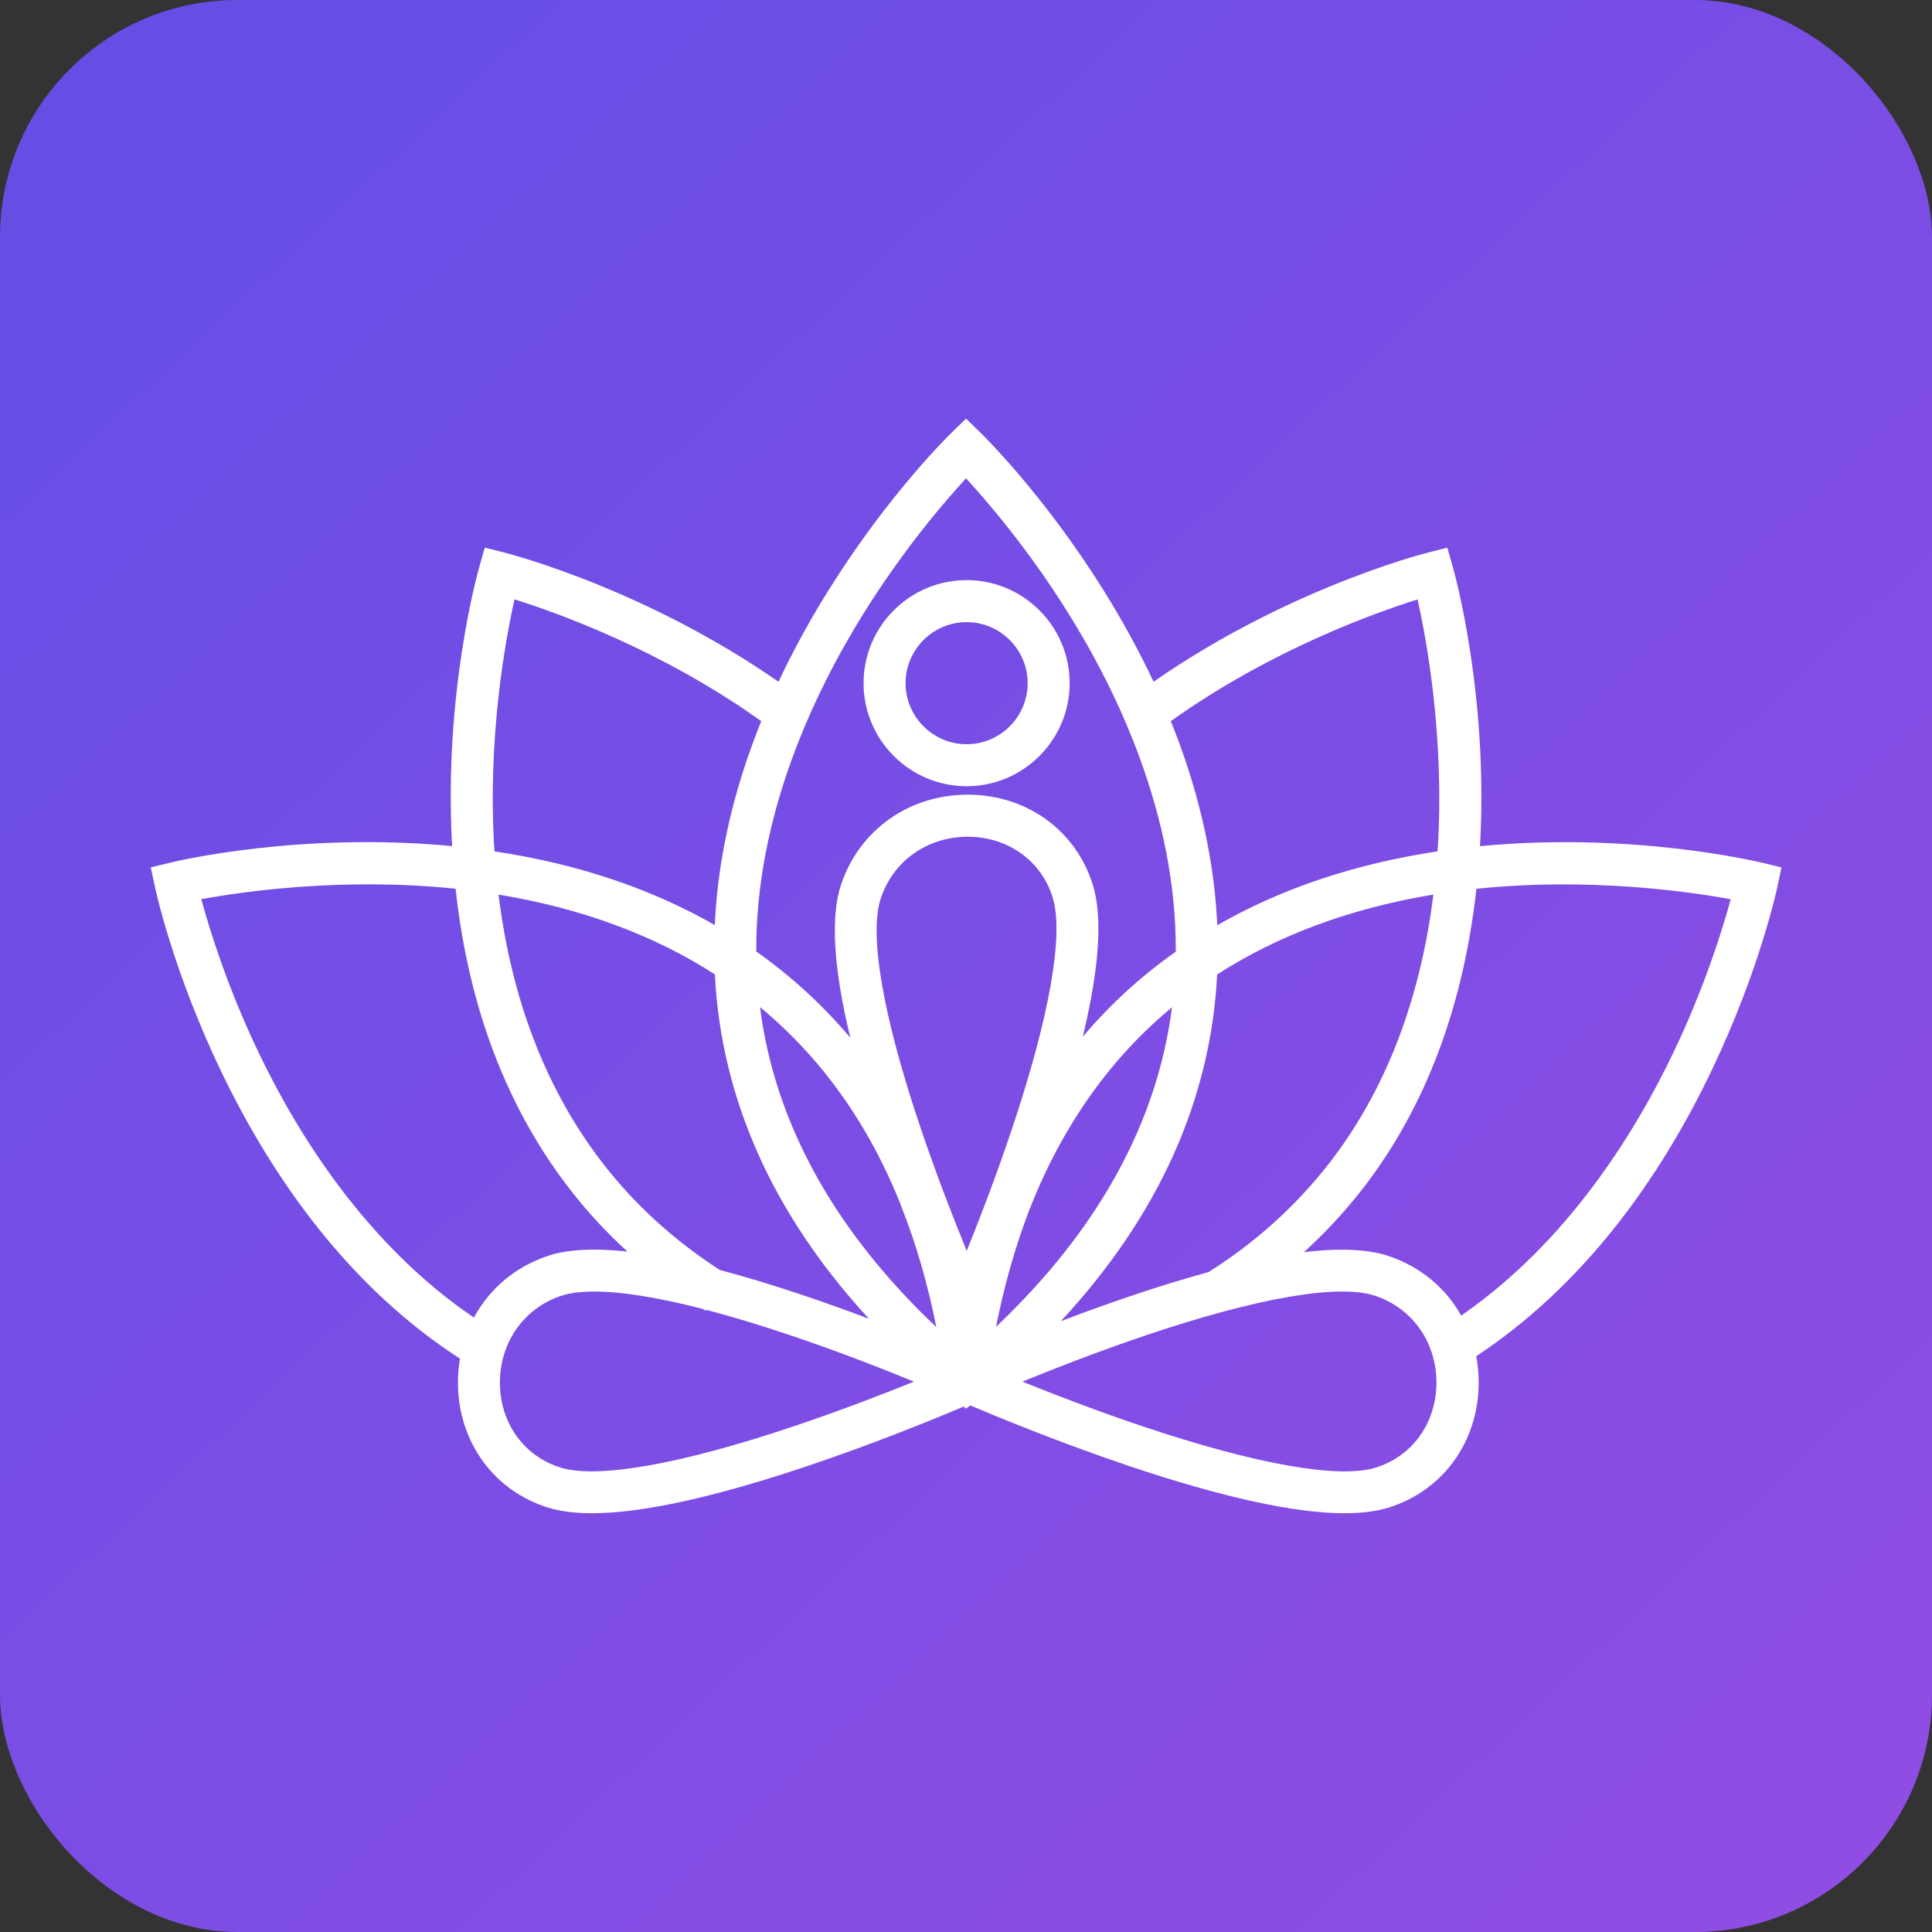 <?xml version="1.0" encoding="UTF-8"?>
<svg id="Layer_1" xmlns="http://www.w3.org/2000/svg" version="1.1" xmlns:xlink="http://www.w3.org/1999/xlink" viewBox="0 0 332.97 332.97">
  <rect x="0" y="0" width="332.97" height="332.97" fill="#333333" stroke="none"/>
  <!-- Generator: Adobe Illustrator 29.8.2, SVG Export Plug-In . SVG Version: 2.1.1 Build 3)  -->
  <defs>
    <style>
      .st0 {
        fill: #fff;
      }

      .st1 {
        fill: url(#linear-gradient);
      }
    </style>
    <linearGradient id="linear-gradient" x1="13.37" y1="2.85" x2="320.94" y2="331.55" gradientUnits="userSpaceOnUse">
      <stop offset="0" stop-color="#644ee5"/>
      <stop offset="1" stop-color="#914de4"/>
    </linearGradient>
  </defs>
  <rect class="st1" width="332.97" height="332.97" rx="40.88" ry="40.88"/>
  <g>
    <path class="st0" d="M303.58,148.67c-.92-.22-22.32-5.34-48.51-2.84,1.48-26.15-4.41-47.16-4.67-48.06l-.96-3.38-3.4.86c-.27.07-6.74,1.7-16.38,5.63-7.81,3.19-19.36,8.61-30.85,16.62-2.5-5.31-5.41-10.64-8.67-15.85-10.3-16.47-20.7-26.62-21.13-27.05l-2.52-2.45-2.52,2.45c-.44.43-10.85,10.6-21.13,27.05-3.26,5.21-6.17,10.54-8.67,15.85-11.49-8.01-23.04-13.44-30.85-16.63-9.64-3.93-16.11-5.56-16.37-5.63l-3.4-.86-.96,3.38c-.26.9-6.15,21.91-4.67,48.06-26.18-2.5-47.59,2.61-48.51,2.84l-3.42.83.73,3.44c.12.58,3.14,14.48,11.33,31.59,4.83,10.09,10.47,19.21,16.76,27.12,7.3,9.17,15.52,16.74,24.46,22.51-.25,1.44-.36,2.92-.34,4.41.12,10.04,6.23,18.39,15.56,21.28,2.07.64,4.61.96,7.55.96,8.53,0,20.95-2.72,36.93-8.07,11.78-3.95,22.36-8.3,27.11-10.31l.44.36.69-.57c4.19,1.78,15.29,6.39,27.59,10.52,15.98,5.36,28.4,8.07,36.93,8.07,2.94,0,5.48-.32,7.55-.96,9.33-2.89,15.44-11.24,15.56-21.28.02-1.63-.12-3.25-.42-4.83,8.8-5.79,16.91-13.35,24.12-22.49,6.22-7.88,11.79-16.96,16.56-26.98,8.11-17.02,11.08-30.76,11.2-31.33l.73-3.44-3.42-.83ZM123.2,167.92c1.08,21.44,10,41.38,26.55,59.36-3.73-1.41-7.36-2.71-10.85-3.89-5.32-1.8-10.32-3.32-14.85-4.52-7.83-5.07-14.55-11.17-19.97-18.14-9.8-12.56-15.9-28.21-18.16-46.55,14.23,2.34,26.76,6.96,37.28,13.75ZM128.73,130.93c-3.26,9.61-5.12,19.19-5.54,28.5-10.98-6.3-23.73-10.57-37.97-12.7-1.28-19.49,1.94-36.68,3.45-43.43,7.14,2.23,25.31,8.68,42.53,20.99-.9,2.23-1.73,4.46-2.47,6.64ZM94.39,216.46c-5.55,1.86-10.01,5.6-12.71,10.62-18.57-12.59-30.38-31.64-37.06-45.58-5.48-11.42-8.57-21.53-9.93-26.53,6.85-1.26,24.29-3.84,43.83-1.8,2.22,20.47,8.9,37.96,19.86,52,2.9,3.73,6.17,7.26,9.75,10.53-5.76-.63-10.37-.38-13.74.75ZM96.69,223.33c1.47-.49,3.39-.74,5.72-.74,4.7,0,10.98,1.01,18.69,2.99l.36.23h.52c4.43,1.17,9.33,2.66,14.57,4.43,7.96,2.69,15.39,5.59,20.97,7.88-5.57,2.25-12.97,5.1-20.91,7.76-19.43,6.51-33.64,9.01-40,7.05-6.27-1.94-10.37-7.61-10.45-14.44-.08-7.03,4.05-12.98,10.54-15.16ZM155.2,207.54l.25.69c2.49,6.31,4.47,13.19,5.92,20.49-17.64-16.7-27.84-35.22-30.39-55.15,10.55,8.71,18.69,20.12,24.22,33.96ZM186.62,178.66c2.85-11.86,3.44-20.63,1.73-26.14-2.89-9.33-11.24-15.44-21.27-15.56h-.31c-10.09,0-18.65,6.07-21.81,15.48-1.86,5.53-1.32,14.4,1.59,26.42-4.76-5.65-10.19-10.63-16.21-14.87-.13-23.45,10-44.66,18.57-58.39,6.88-11.03,13.98-19.26,17.58-23.16,3.59,3.9,10.69,12.13,17.58,23.16,8.58,13.74,18.71,34.96,18.57,58.42-5.93,4.16-11.3,9.07-16.01,14.64ZM151.83,154.75c2.15-6.4,8.02-10.54,14.94-10.54h.21c6.83.08,12.5,4.19,14.44,10.46,1.97,6.36-.53,20.57-7.05,40-2.66,7.94-5.51,15.34-7.76,20.91-2.29-5.59-5.18-13.01-7.88-20.97-6.57-19.42-9.02-33.58-6.91-39.86ZM177.52,208.23c5.59-14.2,13.82-25.83,24.47-34.63-2.55,19.89-12.73,38.38-30.33,55.07,1.44-7.25,3.4-14.11,5.85-20.44ZM209.77,167.95c10.52-6.8,23.05-11.42,37.27-13.78-2.32,18.48-8.42,34.13-18.14,46.54-5.68,7.25-12.61,13.48-20.6,18.52-4.16,1.14-8.7,2.53-13.48,4.15-3.85,1.3-7.87,2.75-11.99,4.32,16.79-18.08,25.85-38.15,26.94-59.75ZM247.75,146.73c-14.24,2.14-26.99,6.42-37.96,12.73-.42-9.32-2.28-18.9-5.54-28.53-.74-2.18-1.57-4.41-2.47-6.64,17.2-12.29,35.39-18.75,42.53-20.98,1.51,6.74,4.73,23.92,3.45,43.43ZM197.16,230.24c19.42-6.57,33.57-9.03,39.86-6.91,6.49,2.18,10.62,8.13,10.54,15.16-.08,6.83-4.19,12.5-10.45,14.44-6.37,1.97-20.57-.54-40-7.05-8.14-2.73-15.78-5.69-20.91-7.76,5.59-2.29,13.01-5.18,20.97-7.88ZM231.34,215.37c-2.01,0-4.22.15-6.62.44,3.6-3.28,6.91-6.83,9.88-10.62,10.89-13.9,17.56-31.39,19.85-52.01,19.54-2.04,36.99.54,43.83,1.8-1.35,4.96-4.41,14.96-9.81,26.28-6.61,13.85-18.28,32.82-36.64,45.47-2.72-4.84-7.1-8.45-12.51-10.26-2.16-.73-4.83-1.09-7.99-1.09Z"/>
    <path class="st0" d="M166.59,99.98c-9.8,0-17.76,7.97-17.76,17.76s7.97,17.76,17.76,17.76,17.76-7.97,17.76-17.76-7.97-17.76-17.76-17.76ZM166.59,128.26c-5.8,0-10.52-4.72-10.52-10.52s4.72-10.52,10.52-10.52,10.52,4.72,10.52,10.52-4.72,10.52-10.52,10.52Z"/>
  </g>
</svg>